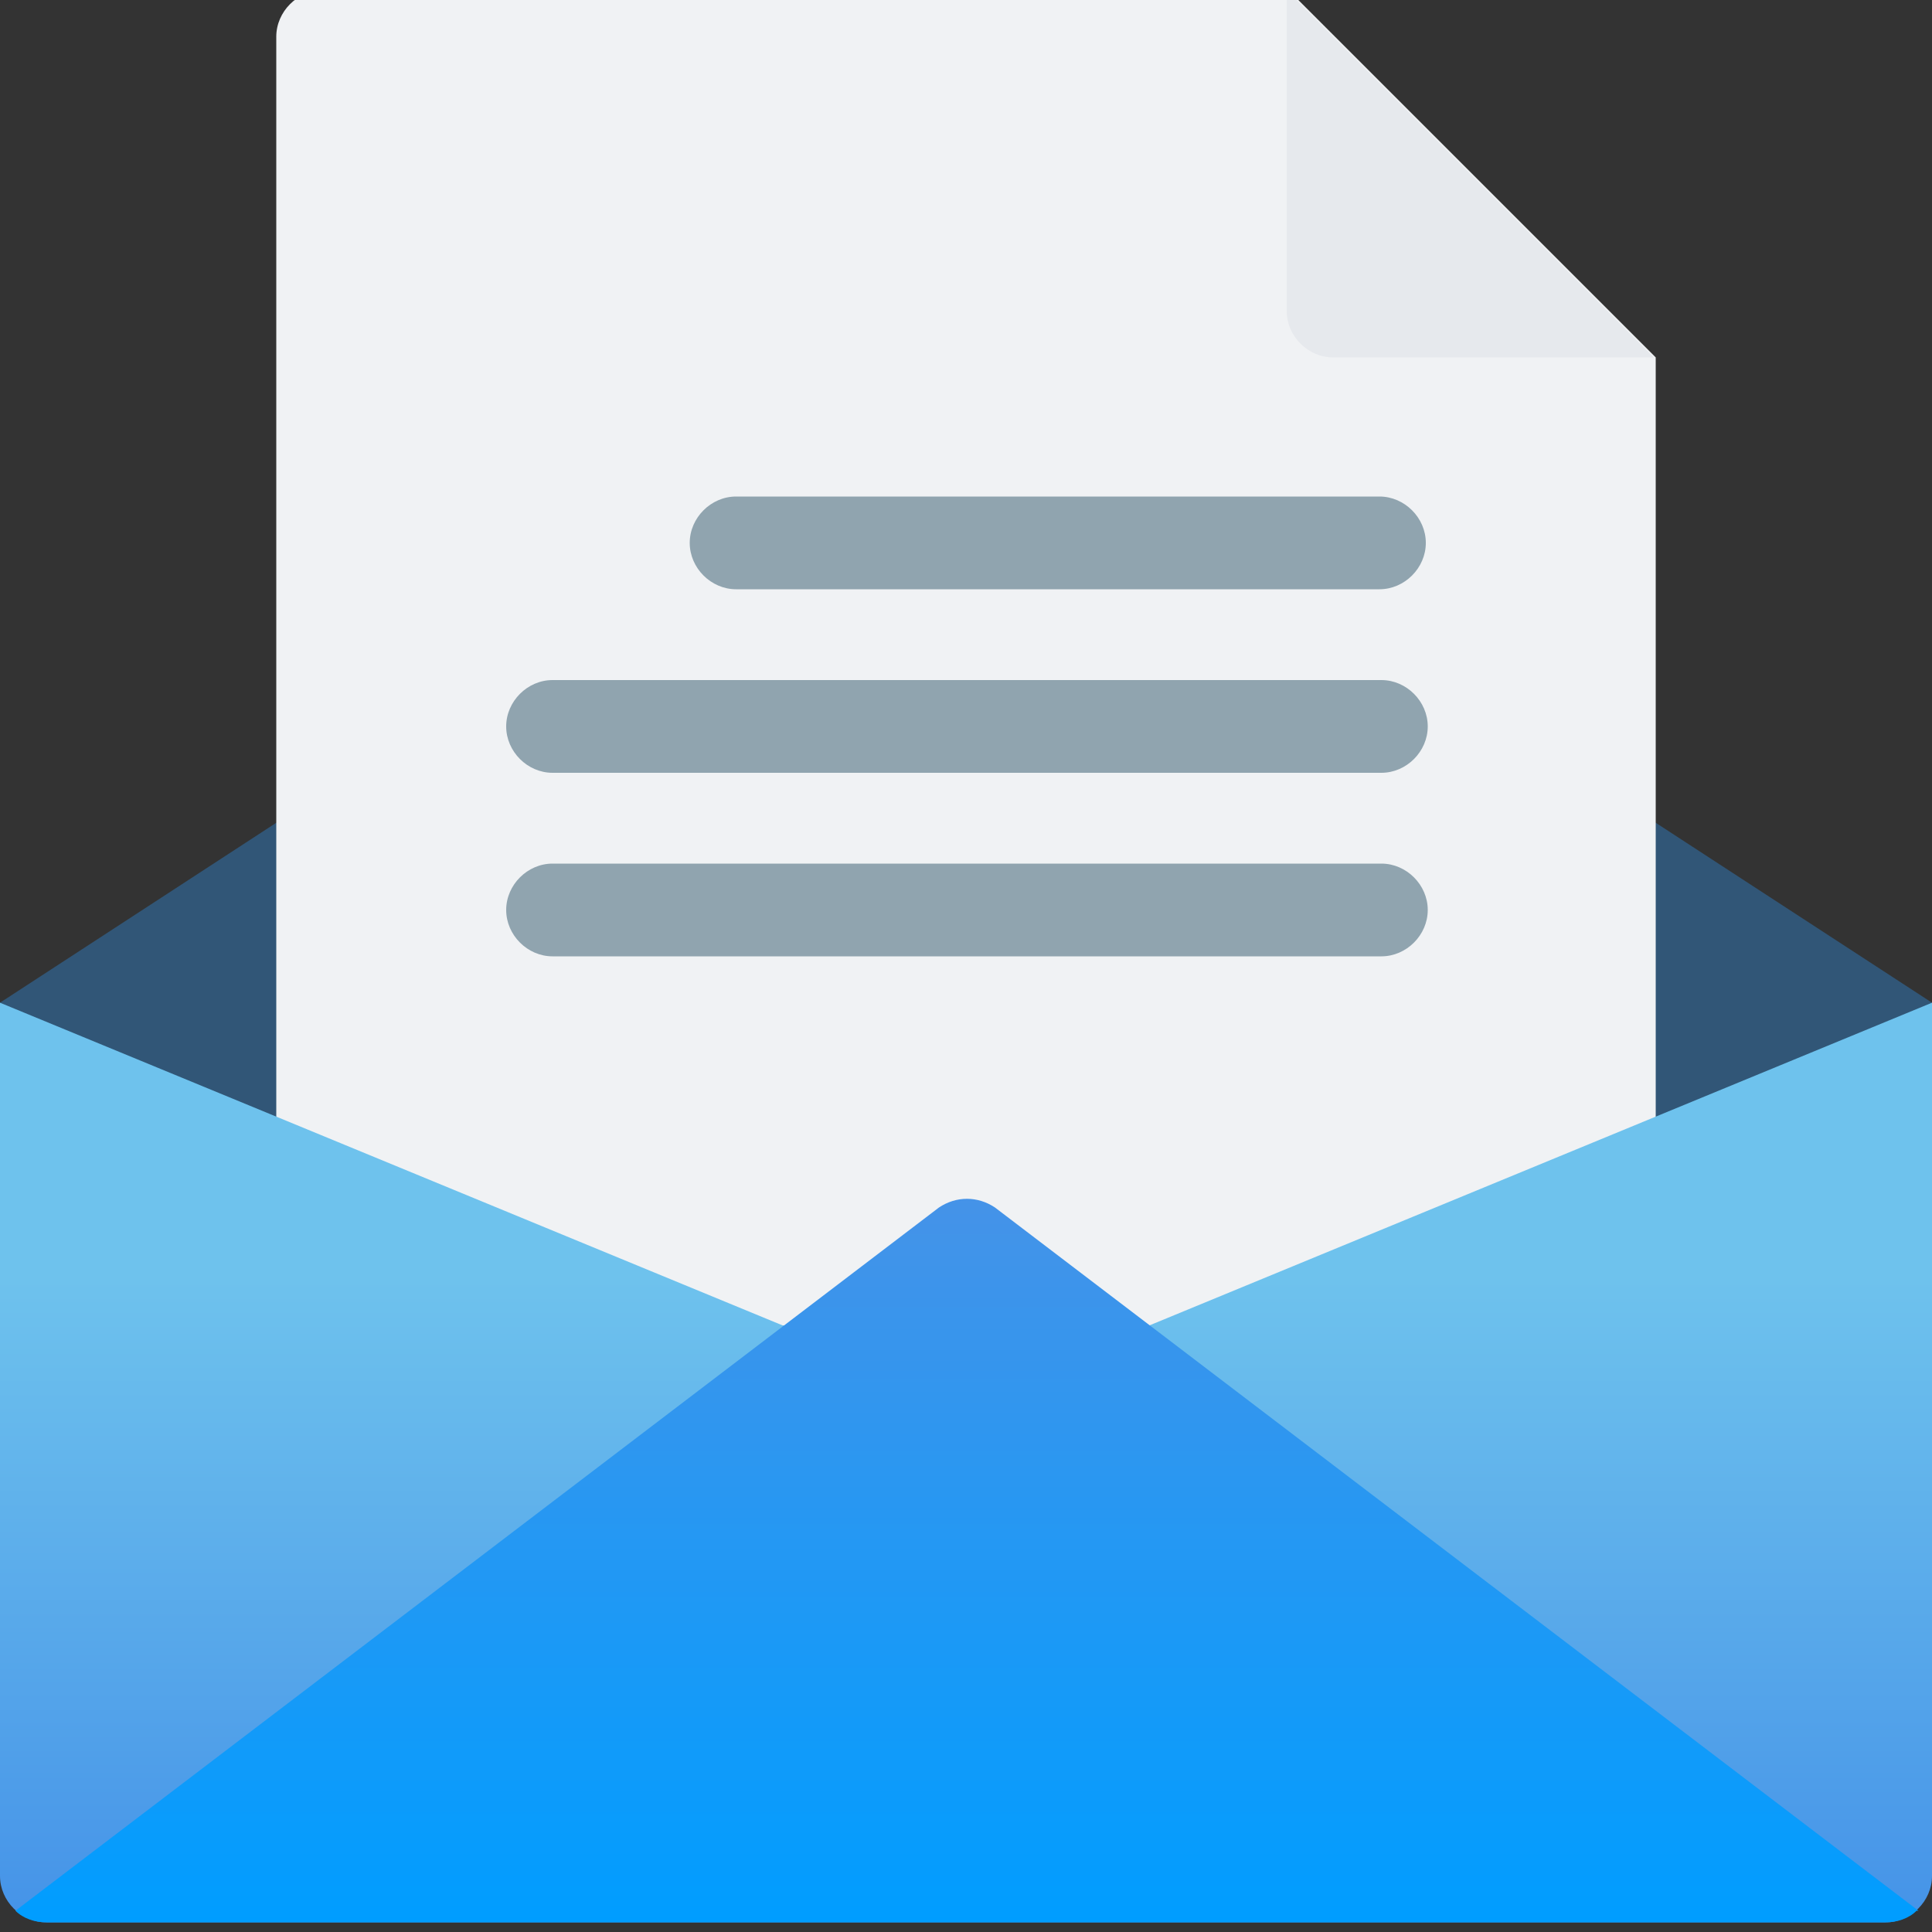 <svg width="40" height="40" viewBox="0 0 40 40" fill="none" xmlns="http://www.w3.org/2000/svg">
<rect x="0" y="0" width="40" height="40" fill="#333333" stroke="none"/>
<g clip-path="url(#clip0_80_2419)">
<path d="M40 20.76L20.96 8.36H19.04L0 20.76V30.28H40V20.76Z" fill="#315677"/>
<path d="M5.72 31.24V0.76C5.72 0.24 6.16 -0.2 6.68 -0.2H26.68L34.28 7.4V31.2C34.28 31.72 33.84 32.16 33.32 32.16H6.68C6.16 32.16 5.72 31.72 5.72 31.2V31.24Z" fill="#F0F2F4"/>
<path d="M28.56 12.2H15.24C14.72 12.2 14.28 11.76 14.28 11.24C14.28 10.72 14.72 10.28 15.24 10.28H28.56C29.08 10.28 29.52 10.72 29.52 11.24C29.52 11.76 29.08 12.2 28.56 12.2Z" fill="#90A4AF"/>
<path d="M28.56 16H11.44C10.92 16 10.48 15.56 10.48 15.04C10.48 14.52 10.92 14.08 11.44 14.08H28.6C29.12 14.08 29.56 14.52 29.56 15.04C29.56 15.56 29.12 16 28.6 16H28.56Z" fill="#90A4AF"/>
<path d="M28.56 19.8H11.44C10.92 19.8 10.48 19.36 10.48 18.84C10.48 18.32 10.92 17.88 11.44 17.88H28.6C29.12 17.88 29.56 18.32 29.56 18.84C29.56 19.36 29.12 19.8 28.6 19.8H28.56Z" fill="#90A4AF"/>
<path d="M40 38.84V20.76L23.8 27.44H16.2L0 20.76V38.84C0 39.36 0.44 39.8 0.96 39.8H39.04C39.56 39.8 40 39.36 40 38.84Z" fill="url(#paint0_linear_80_2419)"/>
<path d="M34.28 7.4H27.6C27.08 7.4 26.64 6.96 26.64 6.44V-0.2L34.24 7.4H34.28Z" fill="#E6E9ED"/>
<path d="M39.68 39.56C39.52 39.72 39.28 39.8 39.04 39.8H0.96C0.72 39.8 0.48 39.72 0.32 39.56L19.44 25C19.8 24.76 20.24 24.76 20.6 25L39.72 39.56H39.68Z" fill="url(#paint1_linear_80_2419)"/>
</g>
<defs>
<linearGradient id="paint0_linear_80_2419" x1="20" y1="20.76" x2="20" y2="39.8" gradientUnits="userSpaceOnUse">
<stop offset="0.3" stop-color="#6EC2ED"/>
<stop offset="1" stop-color="#4593E8"/>
</linearGradient>
<linearGradient id="paint1_linear_80_2419" x1="20" y1="24.8" x2="20" y2="39.8" gradientUnits="userSpaceOnUse">
<stop stop-color="#4593E8"/>
<stop offset="1" stop-color="#009DFF"/>
</linearGradient>
<clipPath id="clip0_80_2419">
<rect width="40" height="40" fill="white"/>
</clipPath>
</defs>
</svg>
